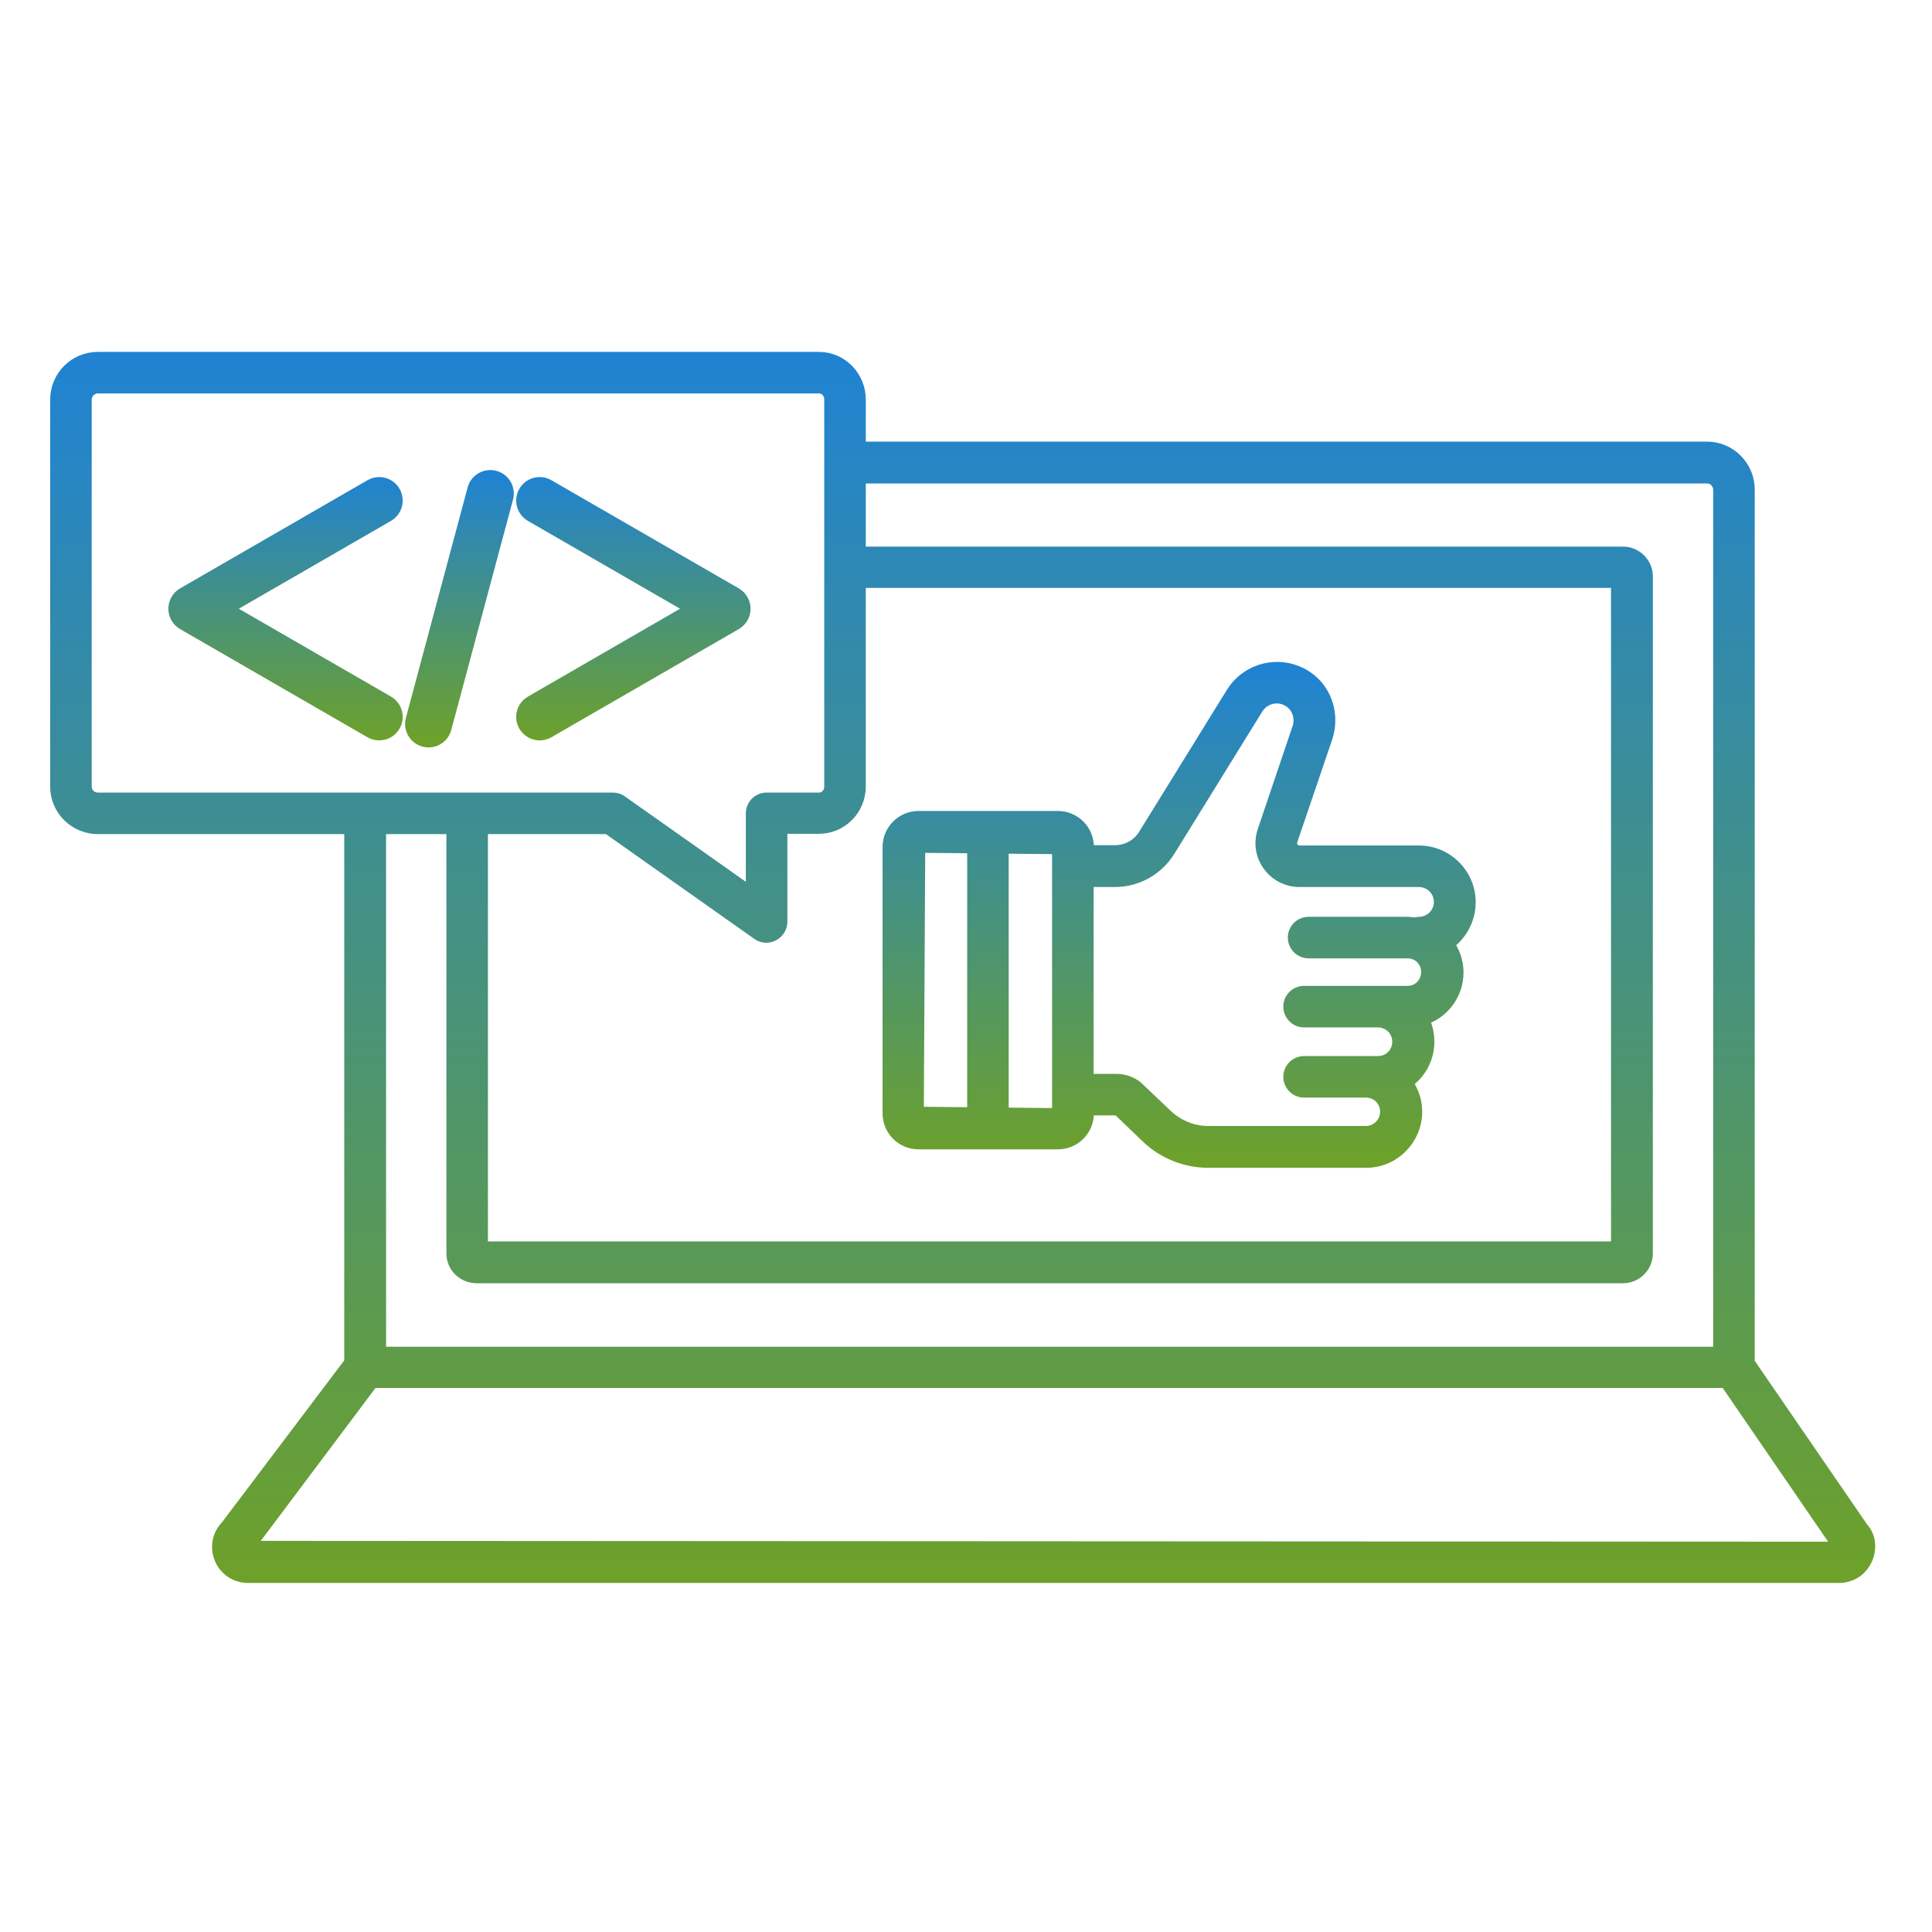 <svg width="70" height="70" viewBox="0 0 70 70" fill="none" xmlns="http://www.w3.org/2000/svg">
<path d="M67.46 55.401L63.327 49.382V17.738C63.327 16.917 62.661 16.251 61.85 16.251H31.119V14.477C31.119 13.666 30.473 13 29.673 13H3.545C2.725 13 2.068 13.666 2.068 14.477V28.504C2.068 29.314 2.735 29.971 3.545 29.971H12.723V49.372L8.241 55.309C7.934 55.617 7.852 56.068 8.016 56.457C8.18 56.857 8.559 57.103 8.99 57.103H66.629C67.049 57.103 67.419 56.868 67.593 56.478C67.767 56.099 67.706 55.658 67.46 55.401ZM17.429 29.971H22.033L27.478 33.816C27.56 33.878 27.663 33.908 27.765 33.908C27.848 33.908 27.919 33.888 28.001 33.847C28.165 33.765 28.278 33.59 28.278 33.396V29.96H29.673C30.473 29.96 31.119 29.304 31.119 28.494V21.05H58.62V45.229H17.429V29.971ZM3.073 28.504V14.477C3.073 14.22 3.289 14.005 3.545 14.005H29.673C29.919 14.005 30.114 14.21 30.114 14.477V28.504C30.114 28.761 29.919 28.966 29.673 28.966H27.776C27.499 28.966 27.273 29.191 27.273 29.468V32.432L22.495 29.058C22.413 28.997 22.31 28.966 22.208 28.966H3.545C3.289 28.966 3.073 28.761 3.073 28.504ZM16.424 29.971V45.414C16.424 45.875 16.804 46.244 17.265 46.244H58.805C59.267 46.244 59.636 45.865 59.636 45.414V20.886C59.636 20.424 59.256 20.055 58.805 20.055H31.119V17.266H61.85C62.107 17.266 62.322 17.481 62.322 17.748V49.044H13.738V29.971H16.424ZM8.949 56.078L13.481 50.038H62.548L66.619 55.975C66.629 55.996 66.609 56.088 66.629 56.109L8.949 56.078Z" fill="url(#paint0_linear_1624_35)" stroke="url(#paint1_linear_1624_35)" stroke-width="0.5"/>
<path d="M15.373 26.81C15.425 26.825 15.477 26.831 15.528 26.831C15.794 26.831 16.037 26.655 16.108 26.386L18.346 18.037C18.432 17.716 18.241 17.387 17.921 17.301C17.6 17.215 17.27 17.405 17.184 17.727L14.948 26.075C14.862 26.395 15.052 26.725 15.373 26.81Z" fill="url(#paint2_linear_1624_35)"/>
<path d="M13.439 26.496C13.534 26.55 13.637 26.576 13.739 26.576C13.947 26.576 14.149 26.469 14.26 26.276C14.426 25.988 14.327 25.621 14.04 25.455L8.153 22.055L14.04 18.657C14.327 18.491 14.426 18.123 14.26 17.836C14.094 17.548 13.726 17.45 13.439 17.616L6.65 21.535C6.464 21.642 6.35 21.842 6.35 22.055C6.35 22.27 6.464 22.469 6.65 22.576L13.439 26.496Z" fill="url(#paint3_linear_1624_35)"/>
<path d="M19.033 26.276C19.145 26.469 19.346 26.576 19.554 26.576C19.656 26.576 19.759 26.55 19.854 26.496L26.643 22.576C26.829 22.469 26.944 22.27 26.944 22.055C26.944 21.842 26.829 21.642 26.643 21.535L19.854 17.616C19.567 17.45 19.199 17.548 19.033 17.836C18.867 18.123 18.966 18.491 19.253 18.657L25.14 22.055L19.253 25.455C18.966 25.621 18.867 25.988 19.033 26.276Z" fill="url(#paint4_linear_1624_35)"/>
<path d="M15.373 26.81C15.425 26.825 15.477 26.831 15.528 26.831C15.794 26.831 16.037 26.655 16.108 26.386L18.346 18.037C18.432 17.716 18.241 17.387 17.921 17.301C17.6 17.215 17.27 17.405 17.184 17.727L14.948 26.075C14.862 26.395 15.052 26.725 15.373 26.81Z" stroke="url(#paint5_linear_1624_35)" stroke-width="0.5"/>
<path d="M13.439 26.496C13.534 26.55 13.637 26.576 13.739 26.576C13.947 26.576 14.149 26.469 14.26 26.276C14.426 25.988 14.327 25.621 14.04 25.455L8.153 22.055L14.04 18.657C14.327 18.491 14.426 18.123 14.26 17.836C14.094 17.548 13.726 17.45 13.439 17.616L6.65 21.535C6.464 21.642 6.35 21.842 6.35 22.055C6.35 22.27 6.464 22.469 6.65 22.576L13.439 26.496Z" stroke="url(#paint6_linear_1624_35)" stroke-width="0.5"/>
<path d="M19.033 26.276C19.145 26.469 19.346 26.576 19.554 26.576C19.656 26.576 19.759 26.55 19.854 26.496L26.643 22.576C26.829 22.469 26.944 22.27 26.944 22.055C26.944 21.842 26.829 21.642 26.643 21.535L19.854 17.616C19.567 17.45 19.199 17.548 19.033 17.836C18.867 18.123 18.966 18.491 19.253 18.657L25.14 22.055L19.253 25.455C18.966 25.621 18.867 25.988 19.033 26.276Z" stroke="url(#paint7_linear_1624_35)" stroke-width="0.5"/>
<path d="M53.217 32.688C53.217 31.694 52.407 30.884 51.412 30.884H47.085C46.931 30.884 46.839 30.781 46.808 30.74C46.767 30.689 46.716 30.576 46.767 30.433L48.039 26.69C48.1 26.495 48.131 26.3 48.131 26.095C48.131 25.326 47.68 24.649 46.982 24.372C46.142 24.024 45.157 24.342 44.675 25.111L41.486 30.268C41.25 30.648 40.84 30.873 40.399 30.873H39.384V30.689C39.384 30.105 38.912 29.633 38.328 29.633H33.283C32.698 29.633 32.227 30.105 32.227 30.689V40.338C32.227 40.923 32.698 41.394 33.283 41.394H38.328C38.912 41.394 39.384 40.923 39.384 40.338V40.164H40.461C40.512 40.164 40.553 40.184 40.532 40.174L41.558 41.158C42.142 41.733 42.953 42.061 43.773 42.061H49.505C50.479 42.061 51.279 41.261 51.279 40.277C51.279 39.877 51.146 39.518 50.92 39.221C51.402 38.903 51.72 38.359 51.72 37.744C51.72 37.447 51.648 37.159 51.515 36.913C52.243 36.698 52.776 36.031 52.776 35.232C52.776 34.842 52.643 34.483 52.427 34.196C52.889 33.868 53.217 33.324 53.217 32.688ZM33.221 40.348L33.273 30.648L35.293 30.668V40.369L33.221 40.348ZM38.318 40.4L36.297 40.379V30.679L38.369 30.699V31.376C38.369 31.386 38.369 31.386 38.369 31.386V31.396V39.651V39.661V39.672V40.338C38.359 40.379 38.338 40.4 38.318 40.4ZM51.002 35.97H47.249C46.972 35.97 46.747 36.196 46.747 36.472C46.747 36.749 46.972 36.975 47.249 36.975H49.925C50.346 36.975 50.694 37.313 50.694 37.744C50.694 38.175 50.356 38.513 49.925 38.513H47.249C46.972 38.513 46.747 38.739 46.747 39.015C46.747 39.292 46.972 39.518 47.249 39.518H47.885H47.895H49.495C49.915 39.518 50.254 39.856 50.254 40.277C50.254 40.697 49.915 41.046 49.495 41.046H43.763C43.209 41.046 42.655 40.82 42.245 40.431L41.168 39.405C40.953 39.241 40.707 39.159 40.45 39.159H39.374V31.889H40.389C41.189 31.889 41.917 31.479 42.337 30.802L45.526 25.644C45.752 25.285 46.203 25.141 46.593 25.305C46.911 25.439 47.116 25.746 47.116 26.095C47.116 26.198 47.105 26.29 47.075 26.372L45.813 30.105C45.67 30.525 45.731 30.966 45.988 31.325C46.244 31.684 46.654 31.889 47.085 31.889H51.412C51.853 31.889 52.202 32.248 52.202 32.678C52.202 33.119 51.843 33.468 51.412 33.468C51.361 33.468 51.32 33.478 51.269 33.499C51.176 33.488 51.094 33.468 51.002 33.468H47.413C47.136 33.468 46.911 33.693 46.911 33.97C46.911 34.247 47.136 34.473 47.413 34.473H51.002C51.412 34.473 51.74 34.801 51.74 35.211C51.74 35.642 51.412 35.97 51.002 35.97Z" fill="url(#paint8_linear_1624_35)" stroke="url(#paint9_linear_1624_35)" stroke-width="0.5"/>
<defs>
<linearGradient id="paint0_linear_1624_35" x1="34.88" y1="13" x2="34.88" y2="57.103" gradientUnits="userSpaceOnUse">
<stop stop-color="#2083D2"/>
<stop offset="1" stop-color="#6DA12A"/>
</linearGradient>
<linearGradient id="paint1_linear_1624_35" x1="34.88" y1="13" x2="34.88" y2="57.103" gradientUnits="userSpaceOnUse">
<stop stop-color="#2083D2"/>
<stop offset="1" stop-color="#6DA12A"/>
</linearGradient>
<linearGradient id="paint2_linear_1624_35" x1="16.646" y1="17.28" x2="16.646" y2="26.831" gradientUnits="userSpaceOnUse">
<stop stop-color="#2083D2"/>
<stop offset="1" stop-color="#6DA12A"/>
</linearGradient>
<linearGradient id="paint3_linear_1624_35" x1="16.646" y1="17.28" x2="16.646" y2="26.831" gradientUnits="userSpaceOnUse">
<stop stop-color="#2083D2"/>
<stop offset="1" stop-color="#6DA12A"/>
</linearGradient>
<linearGradient id="paint4_linear_1624_35" x1="16.646" y1="17.28" x2="16.646" y2="26.831" gradientUnits="userSpaceOnUse">
<stop stop-color="#2083D2"/>
<stop offset="1" stop-color="#6DA12A"/>
</linearGradient>
<linearGradient id="paint5_linear_1624_35" x1="16.646" y1="17.28" x2="16.646" y2="26.831" gradientUnits="userSpaceOnUse">
<stop stop-color="#2083D2"/>
<stop offset="1" stop-color="#6DA12A"/>
</linearGradient>
<linearGradient id="paint6_linear_1624_35" x1="16.646" y1="17.28" x2="16.646" y2="26.831" gradientUnits="userSpaceOnUse">
<stop stop-color="#2083D2"/>
<stop offset="1" stop-color="#6DA12A"/>
</linearGradient>
<linearGradient id="paint7_linear_1624_35" x1="16.646" y1="17.28" x2="16.646" y2="26.831" gradientUnits="userSpaceOnUse">
<stop stop-color="#2083D2"/>
<stop offset="1" stop-color="#6DA12A"/>
</linearGradient>
<linearGradient id="paint8_linear_1624_35" x1="42.722" y1="24.231" x2="42.722" y2="42.061" gradientUnits="userSpaceOnUse">
<stop stop-color="#2083D2"/>
<stop offset="1" stop-color="#6DA12A"/>
</linearGradient>
<linearGradient id="paint9_linear_1624_35" x1="42.722" y1="24.231" x2="42.722" y2="42.061" gradientUnits="userSpaceOnUse">
<stop stop-color="#2083D2"/>
<stop offset="1" stop-color="#6DA12A"/>
</linearGradient>
</defs>
</svg>
